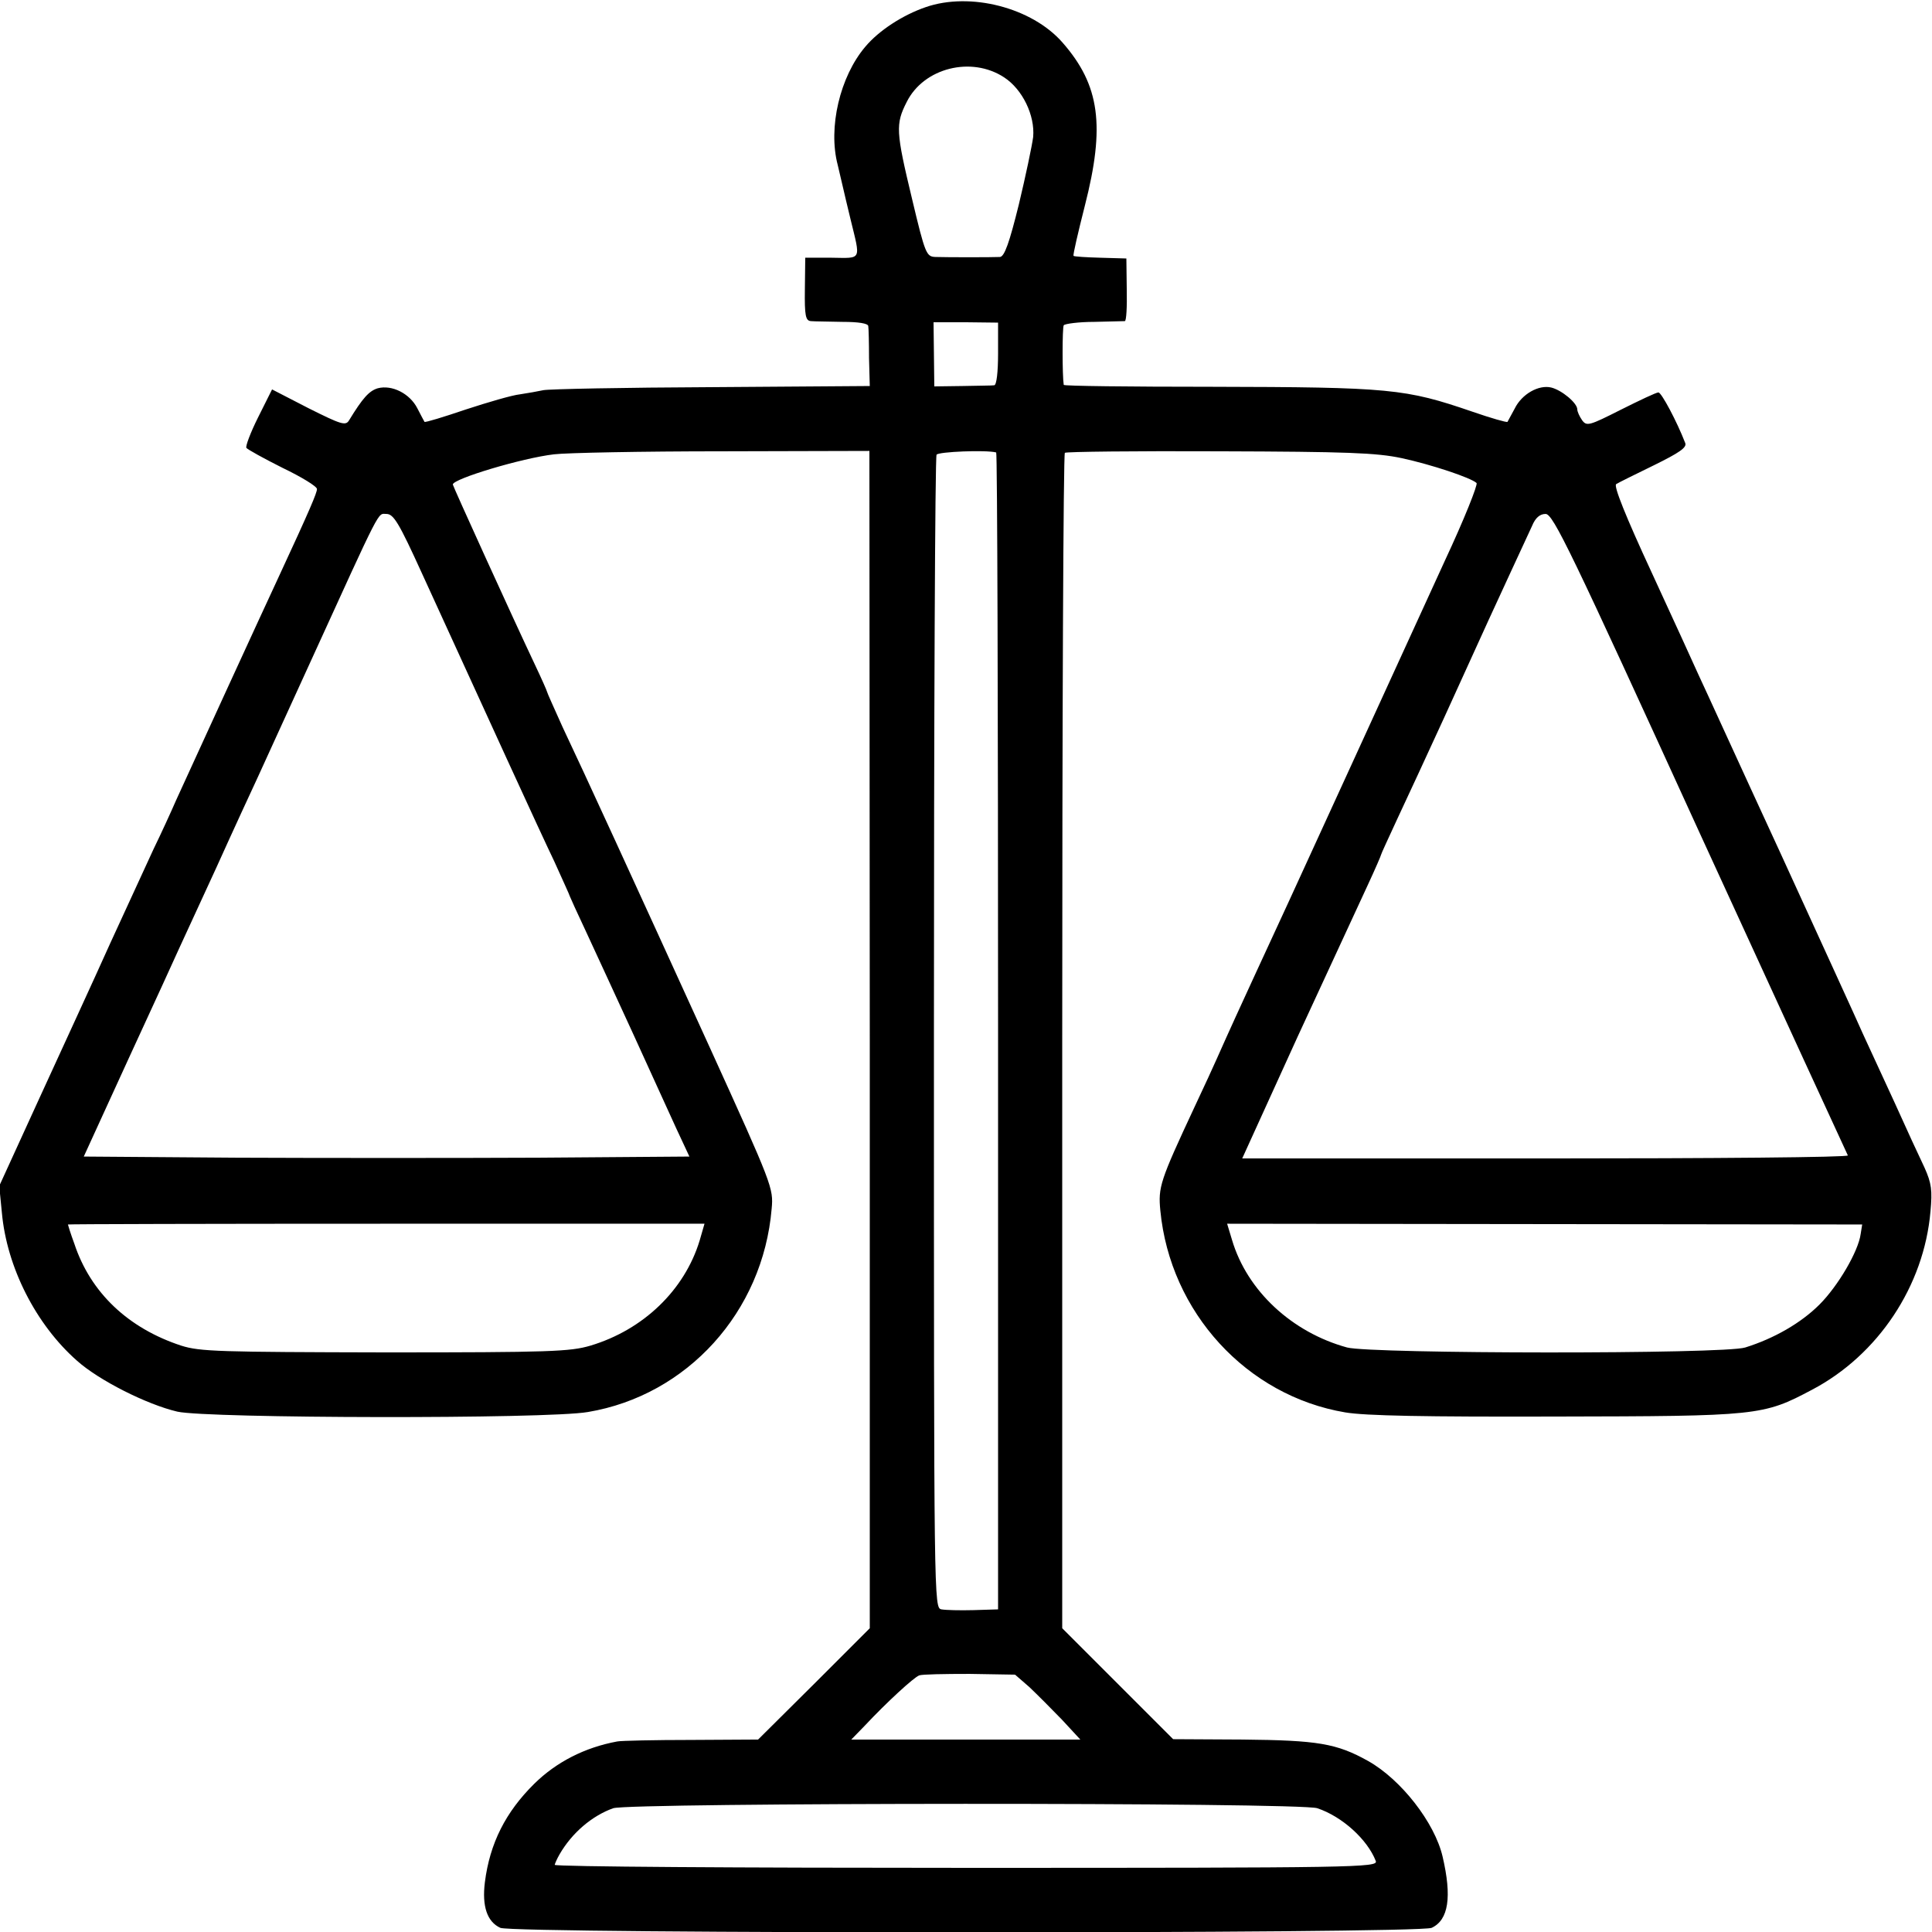 <?xml version="1.0" standalone="no"?>
<!DOCTYPE svg PUBLIC "-//W3C//DTD SVG 20010904//EN"
 "http://www.w3.org/TR/2001/REC-SVG-20010904/DTD/svg10.dtd">
<svg version="1.0" xmlns="http://www.w3.org/2000/svg"
 width="512pt" height="512pt" viewBox="0 0 512 512"
 preserveAspectRatio="xMidYMid meet">
<g transform="translate(0,512) scale(0.1,-0.1)"
fill="#000000" stroke="none">
<path d="M2453 5101 c-61 -21 -124 -62 -160 -105 -67 -79 -99 -214 -73 -313 6
-26 13 -55 15 -64 2 -8 10 -44 19 -80 27 -111 31 -103 -50 -102 l-70 0 -1 -83
c-1 -71 2 -84 16 -85 9 -1 46 -1 84 -2 42 0 67 -4 68 -11 1 -6 2 -44 2 -85 l2
-74 -420 -3 c-231 -1 -431 -5 -445 -8 -14 -3 -42 -8 -62 -11 -20 -2 -85 -21
-143 -40 -59 -20 -108 -35 -110 -33 -1 2 -10 18 -19 36 -20 39 -67 63 -105 53
-23 -7 -40 -26 -76 -85 -9 -15 -21 -11 -107 32 l-97 50 -37 -74 c-20 -40 -34
-77 -31 -81 3 -4 46 -28 96 -53 50 -24 91 -49 91 -56 0 -10 -18 -53 -102 -234
-37 -79 -236 -513 -271 -590 -13 -30 -40 -89 -60 -130 -19 -41 -71 -154 -115
-250 -43 -96 -128 -280 -187 -409 l-107 -234 7 -71 c13 -144 90 -296 199 -392
58 -52 185 -116 266 -135 79 -18 980 -20 1088 -1 263 44 464 265 487 539 5 54
2 62 -164 427 -202 443 -333 729 -390 849 -22 49 -41 91 -41 93 0 2 -15 36
-34 76 -55 116 -216 470 -216 474 0 15 183 70 268 80 32 4 232 8 447 8 l389 1
1 -1560 0 -1560 -148 -148 -148 -147 -177 -1 c-97 0 -186 -2 -196 -4 -87 -16
-162 -55 -220 -112 -76 -75 -118 -158 -131 -261 -8 -64 6 -105 41 -121 35 -16
2433 -16 2468 0 45 21 54 82 29 189 -21 90 -110 204 -197 253 -84 47 -134 55
-333 57 l-184 1 -147 147 -147 147 0 1555 c0 855 3 1557 7 1560 4 3 188 5 410
4 338 -1 416 -4 482 -18 79 -17 184 -52 199 -66 4 -4 -33 -97 -84 -206 -50
-109 -162 -354 -249 -544 -159 -347 -195 -426 -255 -555 -30 -65 -69 -150
-100 -220 -7 -16 -34 -75 -60 -130 -91 -195 -96 -211 -90 -273 26 -270 229
-491 490 -535 53 -9 212 -12 557 -11 538 1 550 2 680 71 175 92 297 275 314
473 5 55 3 74 -16 116 -13 27 -49 105 -80 174 -32 69 -69 150 -83 180 -13 30
-112 246 -219 480 -108 234 -204 445 -216 470 -11 25 -67 147 -125 273 -69
149 -101 229 -94 234 6 4 51 26 100 50 67 33 88 47 83 59 -22 57 -63 134 -71
134 -6 0 -50 -21 -100 -46 -83 -42 -90 -44 -102 -28 -7 10 -13 23 -13 29 0 17
-41 51 -69 58 -33 8 -78 -17 -97 -56 -9 -17 -18 -33 -19 -35 -2 -2 -44 10 -93
27 -178 61 -216 65 -694 66 -214 0 -388 2 -389 5 -4 25 -4 151 0 158 3 4 40 9
81 9 41 1 78 2 81 2 4 1 6 38 5 84 l-1 82 -69 2 c-37 1 -70 3 -71 5 -2 2 12
62 30 133 54 211 40 319 -59 432 -81 93 -245 135 -363 94z m208 -186 c49 -32
82 -101 77 -158 -3 -23 -20 -104 -38 -179 -25 -101 -38 -138 -50 -139 -21 -1
-140 -1 -171 0 -24 1 -27 7 -62 154 -43 179 -44 198 -14 257 45 90 171 122
258 65z m-16 -732 c0 -49 -4 -83 -10 -84 -5 -1 -44 -1 -85 -2 l-74 -1 -1 85
-1 85 85 0 86 -1 0 -82z m-5 -262 c3 0 5 -691 5 -1533 l0 -1533 -65 -2 c-36
-1 -74 0 -85 2 -20 4 -20 10 -20 1527 0 838 3 1528 7 1533 5 8 131 13 158 6z
m-1522 -320 c172 -376 312 -683 351 -764 22 -49 41 -90 41 -92 0 -1 20 -45 44
-96 24 -52 80 -173 124 -269 44 -96 95 -209 114 -250 l35 -75 -398 -3 c-219
-1 -580 -1 -802 0 l-405 3 119 260 c66 143 126 274 133 290 8 17 52 113 99
215 46 102 96 210 110 240 14 30 75 165 137 300 194 425 180 398 204 398 19 0
33 -23 94 -157z m3387 -690 c213 -465 390 -849 392 -853 2 -5 -358 -8 -801 -8
l-804 0 147 323 c82 177 165 357 185 400 20 43 36 80 36 82 0 2 20 45 44 97
24 51 80 172 124 268 121 266 131 288 176 385 23 50 48 104 56 121 9 22 21 32
36 32 20 0 66 -96 409 -847z m-2651 -1079 c-40 -131 -149 -236 -289 -278 -54
-16 -107 -18 -545 -18 -438 1 -490 2 -540 18 -140 46 -240 140 -283 270 -10
27 -17 50 -17 51 0 1 380 2 844 2 l843 0 -13 -45z m3077 18 c-6 -46 -60 -138
-109 -187 -49 -49 -120 -90 -197 -114 -56 -18 -990 -17 -1055 0 -146 40 -265
150 -305 285 l-13 43 841 -1 842 -1 -4 -25z m-2203 -1201 c20 -19 59 -58 86
-86 l49 -53 -303 0 -304 0 35 36 c59 63 131 129 145 134 7 3 67 4 134 4 l120
-2 38 -33z m763 -321 c66 -22 133 -83 155 -140 6 -17 -50 -18 -1085 -18 -600
0 -1091 3 -1091 8 1 4 6 16 13 28 33 57 86 102 142 122 44 15 1820 16 1866 0z"/>
</g>
</svg>
